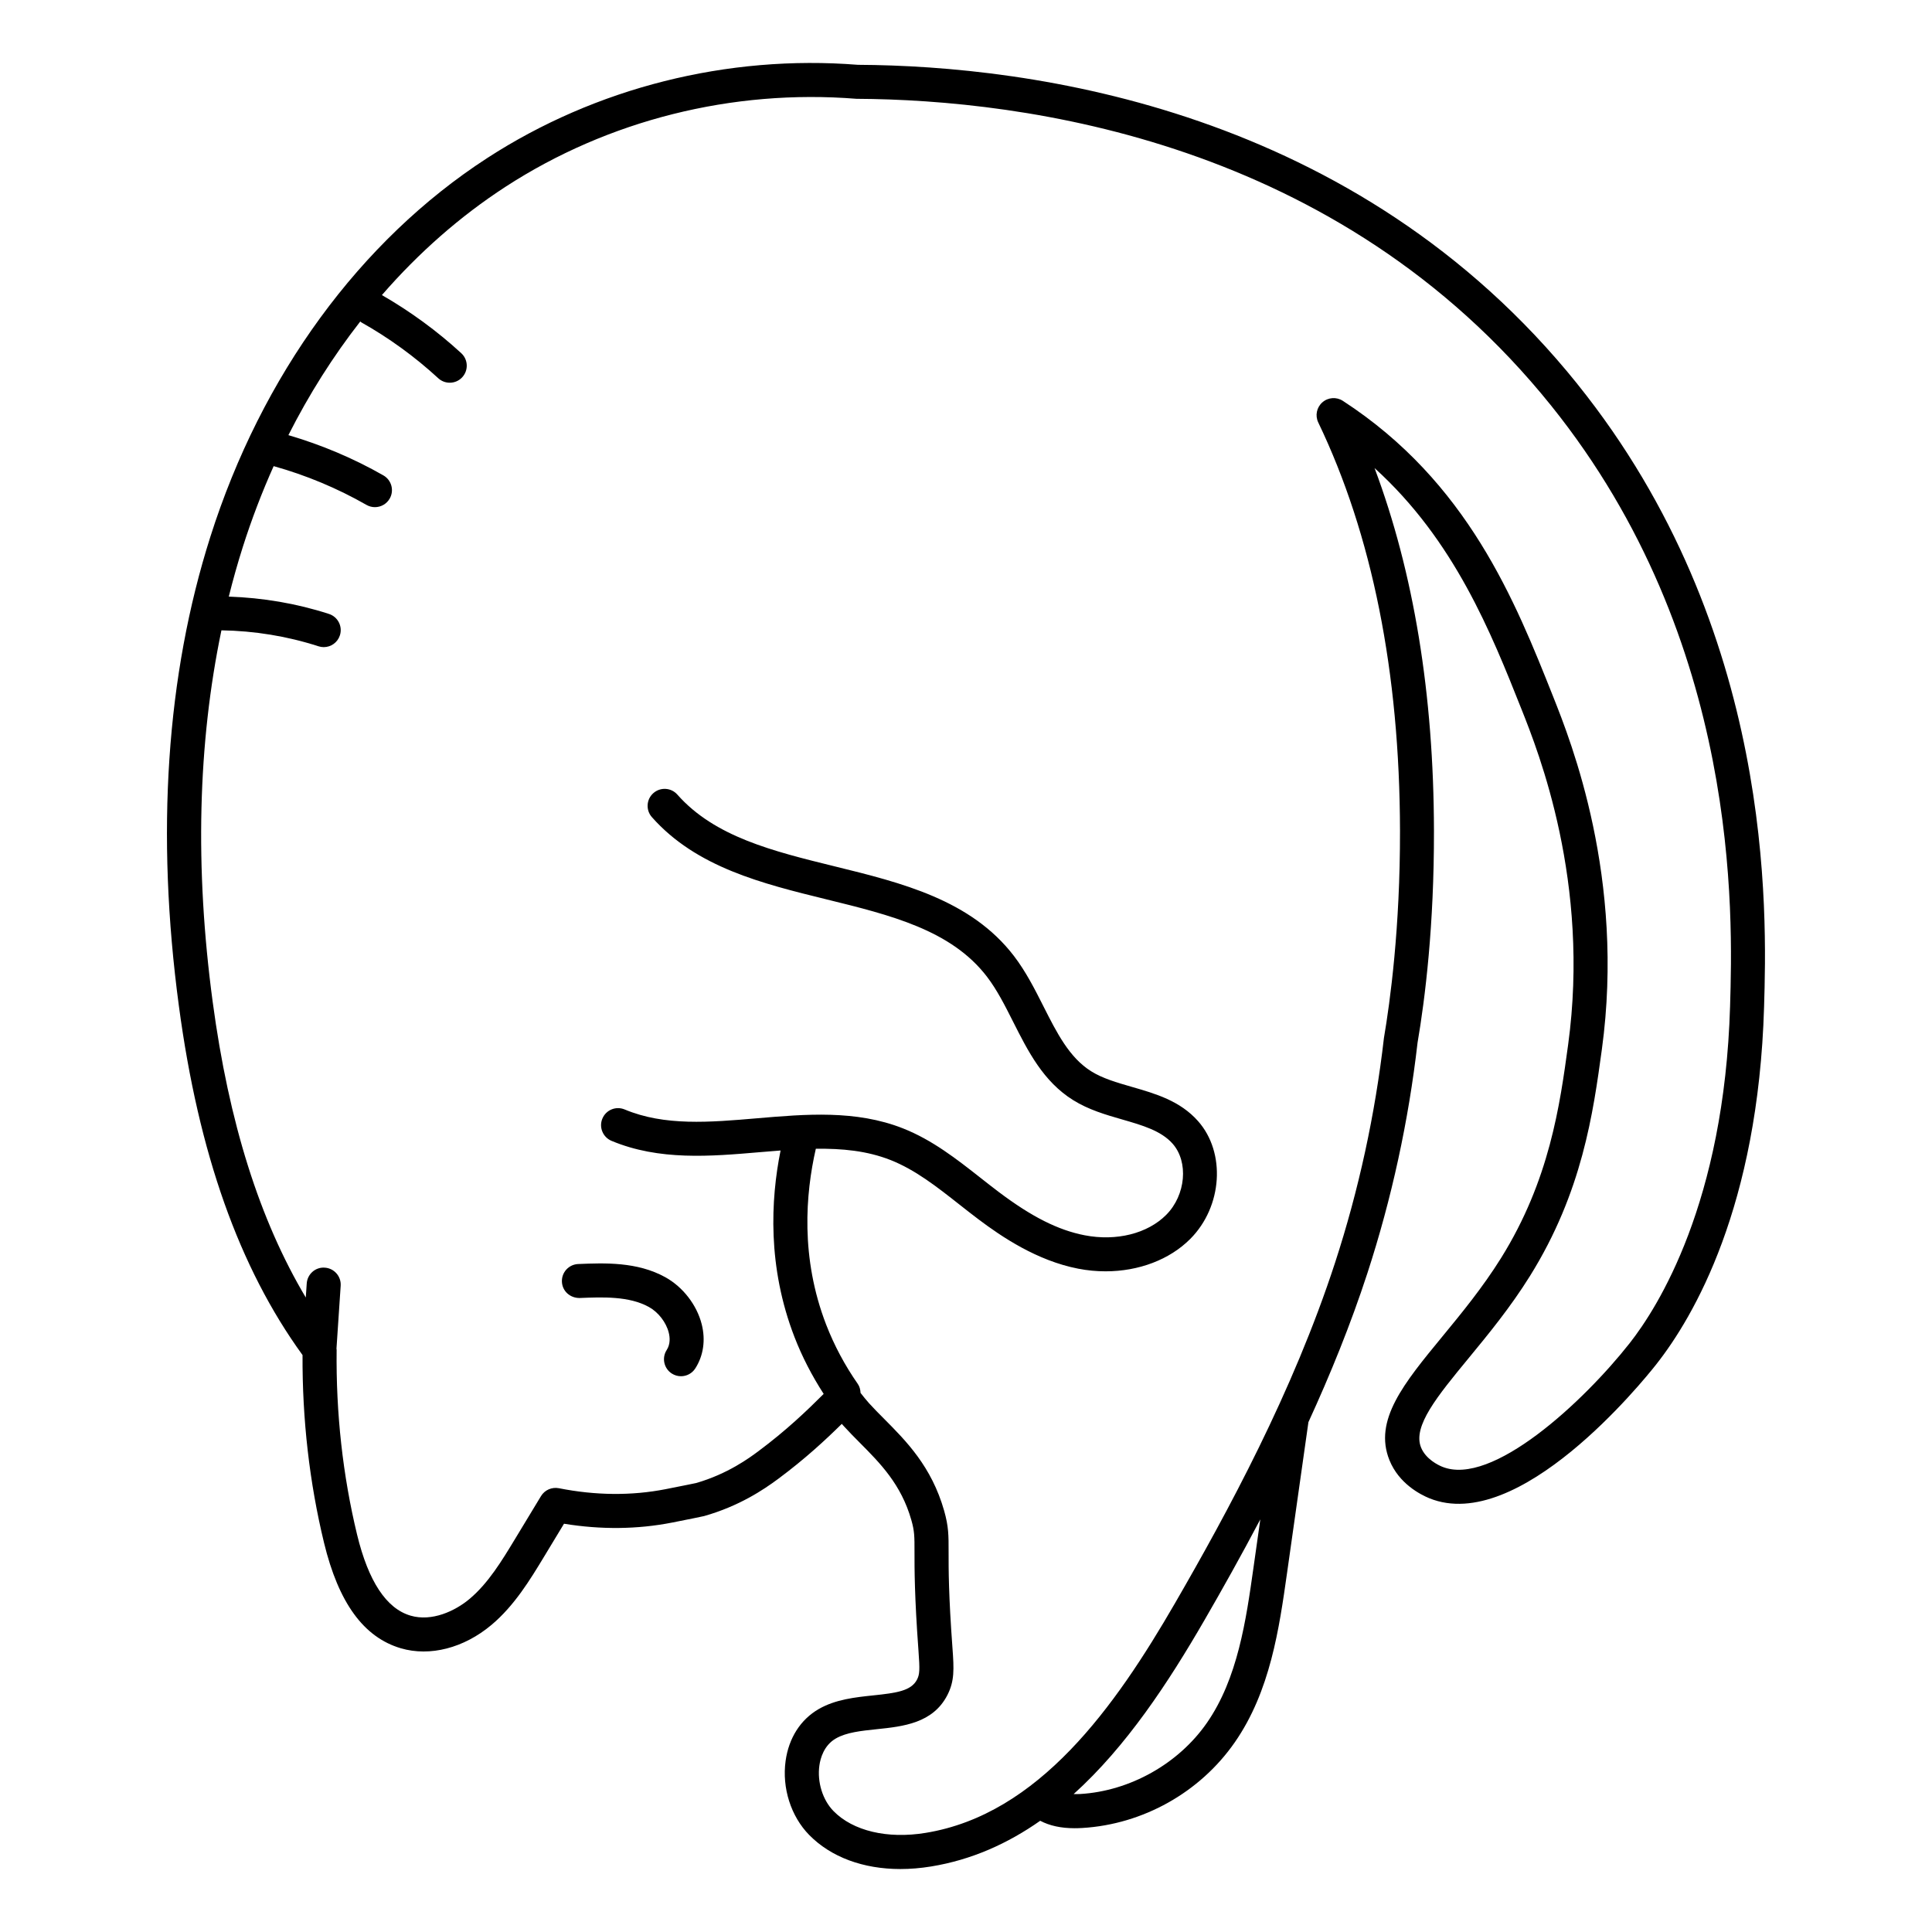 <?xml version="1.0" encoding="UTF-8"?>
<!-- Uploaded to: SVG Repo, www.svgrepo.com, Generator: SVG Repo Mixer Tools -->
<svg fill="#000000" width="800px" height="800px" version="1.1" viewBox="144 144 512 512" xmlns="http://www.w3.org/2000/svg">
 <g>
  <path d="m562.03 245.77c-58.727-73.027-144.88-84.355-190.68-84.594-34.559-2.731-69.469 6.043-98.285 24.742-33.68 21.867-59.719 57.504-73.328 100.36-11.664 36.723-14.469 78.566-8.324 124.37 5.223 39.004 15.945 69.27 32.762 92.457-0.082 17.055 1.832 33.785 5.695 49.746 3.856 15.918 10.52 25.066 20.363 27.961 7.707 2.258 16.684-0.047 24.008-6.191 6.078-5.102 10.238-11.969 13.906-18.023l5.32-8.793c9.805 1.598 19.418 1.5 28.633-0.305 4.199-0.82 8.188-1.645 8.504-1.727 9.246-2.633 15.668-6.914 19.691-9.906 7.062-5.254 12.406-10.211 16.789-14.523l0.527 0.59c1.332 1.473 2.773 2.922 4.25 4.41 5.387 5.418 10.961 11.02 13.652 20.48 0.848 2.984 0.844 4.266 0.84 8.5-0.004 4.356-0.012 11.648 1.051 26.094 0.379 5.16 0.32 6.301-0.375 7.672-1.531 3.012-5.422 3.562-11.648 4.211-4.664 0.488-9.957 1.043-14.406 3.613-4.828 2.789-7.949 7.68-8.785 13.766-0.98 7.141 1.402 14.637 6.227 19.578 5.785 5.906 14.34 9.055 24.195 9.055 2.625 0 5.336-0.223 8.105-0.672 10.801-1.754 20.367-6.098 28.949-12.117 2.473 1.301 5.473 1.973 9.121 1.973 0.66 0 1.344-0.02 2.043-0.062 16.082-0.965 31.18-9.438 40.371-22.66 9.434-13.547 11.797-30.215 13.879-44.914l5.664-39.973c5.769-12.566 11.18-25.828 15.641-39.516 6.434-19.758 10.914-40.367 13.277-61.016 2.012-11.773 4.402-31.082 4.352-56.219-0.066-36.176-5.356-68.41-15.742-96.094 21.156 19.152 30.891 43.652 38.969 63.973 4.504 11.328 18.207 45.801 12.328 88.863-2.184 15.98-4.902 35.871-17.773 56.516-4.867 7.809-10.535 14.695-15.535 20.773-10.223 12.422-18.301 22.23-14.043 32.789 2.516 6.238 8.227 9.133 10.57 10.094 23.688 9.625 56.469-30.82 60.125-35.465 10.004-12.699 27.023-41.883 28.586-94.719 0.73-24.707 2.953-99.898-49.473-165.09zm40.461 164.83c-1.539 52.121-19.148 79.883-26.648 89.402-12.203 15.488-36.484 38.066-49.641 32.699-1-0.41-4.352-1.98-5.617-5.117-2.258-5.594 4.316-13.578 12.641-23.688 5.18-6.293 11.047-13.422 16.227-21.738 13.887-22.277 16.75-43.23 19.059-60.074 6.195-45.402-8.164-81.531-12.883-93.402-10.082-25.363-22.625-56.922-55.758-78.453-1.699-1.102-3.914-0.941-5.43 0.395-1.52 1.332-1.965 3.516-1.086 5.336 14.289 29.77 21.578 66.168 21.66 108.19 0.047 25.785-2.625 45.328-4.258 54.922-2.332 20.297-6.684 40.316-12.934 59.5-11.18 34.324-28.551 66.285-42.438 90.297-15.824 27.359-36.047 55.984-66.105 60.863-10.109 1.66-19.242-0.512-24.395-5.785-2.875-2.941-4.344-7.672-3.742-12.047 0.258-1.891 1.172-5.344 4.367-7.188 2.785-1.617 6.695-2.023 10.832-2.457 6.988-0.73 14.914-1.559 18.75-9.094 1.867-3.676 1.738-6.781 1.324-12.414-1.039-14.109-1.031-20.918-1.027-25.426 0.008-4.512 0.008-6.773-1.184-10.977-3.332-11.695-10.027-18.43-15.934-24.371-1.379-1.383-2.719-2.731-3.961-4.102-0.758-0.836-1.508-1.797-2.254-2.738-0.039-0.824-0.219-1.645-0.723-2.371-3.438-4.93-6.258-10.219-8.391-15.723-6.848-17.727-5.469-34.664-2.738-46.605 6.938-0.098 13.566 0.531 19.77 2.973 6.586 2.598 12.285 7.082 18.316 11.832 1.672 1.316 3.348 2.633 5.043 3.91 6.098 4.59 15.461 10.938 26.383 13.059 2.438 0.477 4.875 0.703 7.281 0.703 8.746 0 16.953-3.066 22.473-8.621 8.504-8.566 9.426-22.852 2.016-31.199-4.781-5.383-11.273-7.254-17.547-9.062-3.969-1.145-7.719-2.227-10.762-4.129-5.793-3.617-9.109-10.203-12.629-17.168-2.289-4.535-4.652-9.223-7.848-13.398-11.395-14.871-29.758-19.383-47.512-23.746-16.34-4.016-31.777-7.809-41.68-19.012-1.641-1.863-4.492-2.039-6.359-0.391-1.867 1.648-2.043 4.496-0.391 6.359 11.77 13.312 29.312 17.629 46.277 21.797 16.992 4.176 33.039 8.121 42.508 20.473 2.684 3.504 4.758 7.621 6.957 11.977 3.918 7.766 7.965 15.801 15.895 20.75 4.113 2.566 8.652 3.879 13.047 5.144 5.273 1.52 10.254 2.957 13.301 6.387 4.293 4.832 3.512 13.645-1.672 18.863-4.934 4.973-13.207 7.059-21.637 5.422-7.012-1.363-14.004-4.887-22.676-11.414-1.641-1.238-3.266-2.512-4.891-3.793-6.281-4.938-12.773-10.047-20.59-13.129-12.457-4.91-25.762-3.766-38.625-2.668-12.609 1.078-24.523 2.098-35.109-2.336-2.312-0.961-4.938 0.113-5.902 2.418-0.961 2.293 0.125 4.934 2.418 5.898 12.633 5.289 26.223 4.129 39.363 3 1.832-0.156 3.644-0.305 5.441-0.441-2.629 13.051-3.512 30.809 3.672 49.398 2.027 5.254 4.652 10.312 7.75 15.109-4.465 4.457-9.902 9.68-17.355 15.223-2.203 1.637-8.051 5.988-16.461 8.398-0.008 0-3.938 0.82-8.082 1.625-9.035 1.766-18.555 1.676-28.277-0.254-1.867-0.355-3.75 0.465-4.734 2.086l-6.926 11.441c-3.469 5.727-7.055 11.645-11.988 15.793-3.859 3.238-10.012 6.109-15.672 4.445-6.398-1.879-11.156-9.094-14.148-21.434-3.797-15.707-5.625-32.203-5.426-49.035 0-0.098-0.039-0.188-0.043-0.285l1.113-16.668c0.164-2.481-1.715-4.629-4.199-4.793-2.477-0.203-4.633 1.711-4.797 4.195l-0.25 3.719c-12.234-20.543-20.379-46.301-24.68-78.41-4.766-35.535-3.914-68.492 2.324-98.406 8.75 0.145 17.398 1.539 25.723 4.231 0.457 0.148 0.93 0.223 1.387 0.223 1.902 0 3.672-1.215 4.285-3.121 0.766-2.367-0.531-4.91-2.902-5.676-8.602-2.789-17.516-4.277-26.543-4.594 1.109-4.438 2.336-8.809 3.699-13.102 2.352-7.402 5.098-14.566 8.191-21.473 8.586 2.398 16.863 5.852 24.605 10.277 0.703 0.402 1.473 0.594 2.231 0.594 1.562 0 3.086-0.812 3.918-2.269 1.238-2.16 0.484-4.914-1.676-6.148-7.934-4.535-16.402-8.094-25.172-10.668 5.473-10.832 11.867-20.918 19.051-30.125 0.102 0.07 0.164 0.172 0.273 0.234 7.332 4.125 14.191 9.105 20.387 14.809 0.863 0.797 1.957 1.191 3.051 1.191 1.215 0 2.43-0.488 3.312-1.453 1.688-1.832 1.57-4.684-0.258-6.367-6.41-5.898-13.492-11.062-21.035-15.41 9.742-11.219 20.746-20.898 32.773-28.707 27.156-17.625 60.066-25.934 92.988-23.305 44.531 0.242 127.65 11.121 184.04 81.238 50.34 62.602 48.188 135.29 47.48 159.18zm-139.31 162.78c4.668-8.066 9.727-17.09 14.816-26.734l-1.832 12.941c-1.941 13.707-4.141 29.242-12.352 41.027-7.523 10.816-20.363 18.023-33.512 18.816-0.641 0.039-1.207 0.027-1.777 0.02 13.977-12.609 25.105-29.559 34.656-46.07z"/>
  <path d="m297.23 478.98c-2.488 0.102-4.418 2.195-4.316 4.688 0.098 2.481 2.144 4.332 4.688 4.316 6.141-0.25 13.09-0.527 18.348 2.371 2.512 1.391 4.582 4.059 5.273 6.797 0.312 1.23 0.473 3.043-0.543 4.617-1.348 2.094-0.738 4.887 1.352 6.231 0.758 0.484 1.598 0.715 2.434 0.715 1.484 0 2.938-0.73 3.793-2.07 2.156-3.356 2.766-7.508 1.703-11.703-1.289-5.117-4.992-9.898-9.656-12.473-7.461-4.125-16.102-3.777-23.074-3.488z"/>
 </g>
</svg>